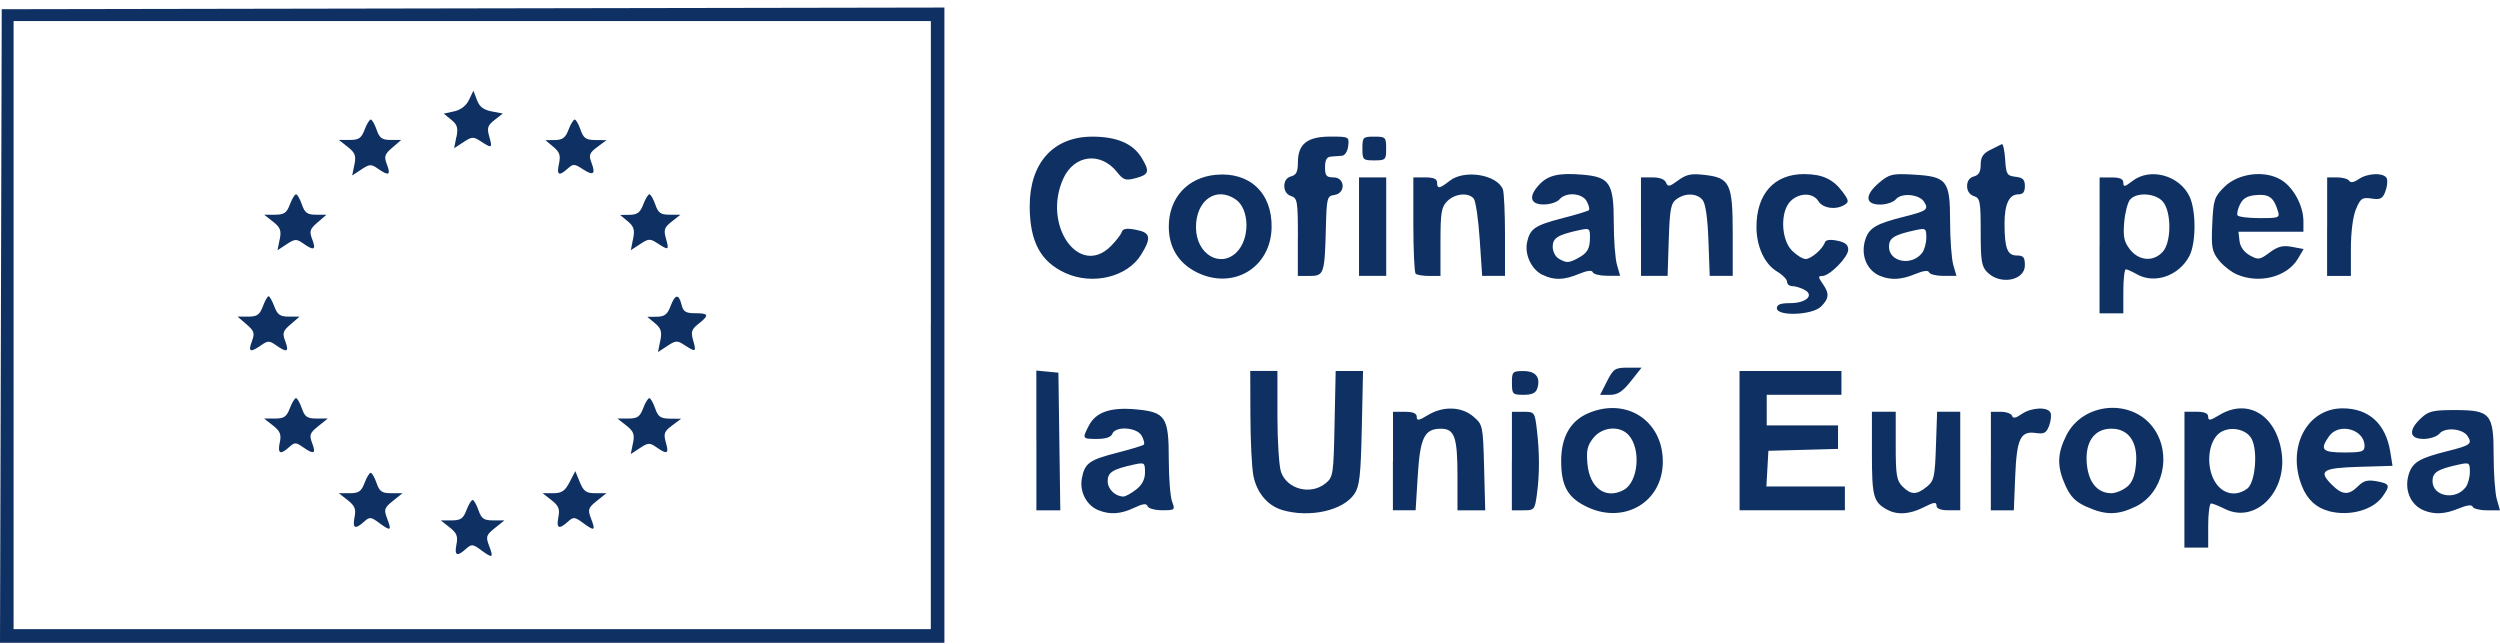 <svg xmlns="http://www.w3.org/2000/svg" width="163" height="42" viewBox="0 0 163 42" fill="none"><path d="M0.058 21.254L0.113 0.601L30.844 0.546L61.575 0.492V41.911H0L0.058 21.258V21.254ZM60.692 21.2V1.375H0.886V41.021H60.689V21.2H60.692ZM31.392 35.884C30.822 35.466 30.746 35.459 30.379 35.789C29.797 36.316 29.616 36.229 29.761 35.492C29.867 34.965 29.783 34.751 29.314 34.384L28.737 33.929H29.449C30.037 33.929 30.204 33.813 30.412 33.265C30.55 32.898 30.731 32.6 30.815 32.6C30.898 32.6 31.069 32.898 31.196 33.265C31.389 33.821 31.545 33.929 32.159 33.929H32.889L32.264 34.431C31.701 34.881 31.665 34.994 31.883 35.568C32.195 36.389 32.133 36.425 31.381 35.88L31.392 35.884ZM24.748 34.111C24.177 33.693 24.101 33.686 23.734 34.017C23.153 34.543 22.971 34.456 23.116 33.719C23.222 33.192 23.138 32.978 22.67 32.611L22.092 32.157H22.804C23.393 32.157 23.56 32.04 23.767 31.492C23.905 31.125 24.087 30.827 24.17 30.827C24.254 30.827 24.424 31.125 24.552 31.492C24.744 32.048 24.9 32.157 25.514 32.157H26.244L25.62 32.658C25.056 33.108 25.02 33.221 25.238 33.795C25.551 34.616 25.489 34.652 24.737 34.108L24.748 34.111ZM38.037 34.111C37.467 33.693 37.39 33.686 37.023 34.017C36.442 34.543 36.261 34.456 36.406 33.719C36.511 33.192 36.428 32.978 35.959 32.611L35.381 32.157H36.072C36.624 32.157 36.835 32.015 37.136 31.437L37.51 30.718L37.805 31.437C38.052 32.04 38.219 32.157 38.818 32.157H39.538L38.913 32.658C38.349 33.108 38.313 33.221 38.531 33.795C38.844 34.616 38.782 34.652 38.03 34.108L38.037 34.111ZM18.245 28.851C18.35 28.324 18.267 28.11 17.798 27.742L17.22 27.288H17.932C18.521 27.288 18.688 27.172 18.895 26.624C19.033 26.257 19.215 25.959 19.298 25.959C19.382 25.959 19.553 26.257 19.68 26.624C19.872 27.179 20.029 27.288 20.642 27.288H21.373L20.748 27.79C20.196 28.233 20.152 28.36 20.355 28.898C20.621 29.592 20.468 29.654 19.749 29.152C19.284 28.829 19.211 28.829 18.851 29.152C18.274 29.675 18.092 29.584 18.238 28.851H18.245ZM41.27 28.901C41.387 28.317 41.314 28.12 40.834 27.742L40.257 27.288H40.969C41.557 27.288 41.724 27.172 41.932 26.624C42.07 26.257 42.251 25.959 42.335 25.959C42.418 25.959 42.589 26.257 42.716 26.624C42.909 27.179 43.069 27.288 43.679 27.296L44.409 27.303L43.817 27.746C43.305 28.128 43.25 28.277 43.414 28.847C43.628 29.592 43.505 29.654 42.803 29.163C42.36 28.854 42.262 28.858 41.721 29.214L41.125 29.606L41.267 28.901H41.27ZM16.421 22.253C16.624 21.723 16.577 21.581 16.072 21.145L15.491 20.644H16.189C16.759 20.644 16.93 20.524 17.137 19.979C17.275 19.612 17.442 19.314 17.511 19.314C17.58 19.314 17.747 19.612 17.885 19.979C18.092 20.524 18.263 20.644 18.833 20.644H19.531L18.95 21.145C18.441 21.581 18.397 21.723 18.601 22.253C18.862 22.943 18.713 23.012 18.005 22.515C17.558 22.202 17.467 22.202 17.02 22.515C16.312 23.009 16.163 22.943 16.425 22.253H16.421ZM43.051 22.224C43.17 21.625 43.105 21.41 42.702 21.072L42.204 20.658L42.833 20.651C43.323 20.644 43.516 20.498 43.712 19.979C44.017 19.169 44.253 19.132 44.438 19.87C44.551 20.324 44.711 20.422 45.328 20.422C46.222 20.422 46.258 20.549 45.543 21.112C45.089 21.472 45.034 21.636 45.194 22.195C45.412 22.958 45.368 22.98 44.645 22.507C44.159 22.188 44.064 22.191 43.508 22.558L42.902 22.954L43.047 22.22L43.051 22.224ZM18.238 15.612C18.354 15.027 18.281 14.831 17.802 14.453L17.224 13.999H17.936C18.524 13.999 18.692 13.883 18.899 13.334C19.037 12.967 19.218 12.669 19.302 12.669C19.386 12.669 19.556 12.967 19.683 13.334C19.872 13.879 20.039 13.999 20.602 13.999H21.289L20.708 14.5C20.199 14.936 20.156 15.078 20.359 15.608C20.621 16.299 20.472 16.368 19.771 15.874C19.327 15.565 19.229 15.569 18.688 15.925L18.092 16.317L18.234 15.612H18.238ZM41.278 15.579C41.398 14.98 41.332 14.766 40.929 14.428L40.431 14.014L41.06 14.006C41.55 13.999 41.743 13.854 41.939 13.334C42.077 12.967 42.259 12.669 42.342 12.669C42.426 12.669 42.596 12.967 42.724 13.334C42.916 13.886 43.076 13.999 43.661 13.999H44.366L43.799 14.446C43.312 14.827 43.258 14.987 43.421 15.554C43.639 16.317 43.596 16.339 42.873 15.866C42.386 15.547 42.291 15.55 41.735 15.917L41.129 16.313L41.274 15.579H41.278ZM23.109 10.737C23.226 10.152 23.153 9.956 22.673 9.578L22.096 9.124H22.808C23.396 9.124 23.563 9.007 23.77 8.459C23.909 8.092 24.09 7.794 24.174 7.794C24.257 7.794 24.428 8.092 24.555 8.459C24.744 9.004 24.911 9.124 25.474 9.124H26.161L25.58 9.625C25.071 10.061 25.027 10.203 25.231 10.733C25.492 11.423 25.343 11.492 24.642 10.998C24.199 10.689 24.101 10.693 23.56 11.049L22.964 11.441L23.106 10.737H23.109ZM36.446 10.671C36.562 10.134 36.489 9.916 36.075 9.57L35.559 9.138L36.188 9.131C36.678 9.124 36.871 8.978 37.067 8.459C37.205 8.092 37.387 7.794 37.47 7.794C37.554 7.794 37.725 8.092 37.852 8.459C38.044 9.015 38.204 9.124 38.815 9.131L39.545 9.138L38.945 9.585C38.426 9.97 38.375 10.112 38.564 10.606C38.851 11.365 38.687 11.481 37.983 11.02C37.456 10.675 37.369 10.671 37.016 10.991C36.442 11.511 36.279 11.42 36.446 10.671ZM29.761 8.935C29.881 8.339 29.816 8.125 29.42 7.805L28.933 7.409L29.612 7.26C30.045 7.165 30.397 6.893 30.579 6.512L30.866 5.912L31.095 6.519C31.258 6.958 31.523 7.162 32.054 7.264L32.784 7.402L32.246 7.823C31.792 8.179 31.738 8.346 31.901 8.906C32.119 9.669 32.075 9.69 31.352 9.218C30.866 8.898 30.771 8.902 30.215 9.269L29.609 9.665L29.754 8.931L29.761 8.935ZM142.427 31.274V26.845H143.2C143.738 26.845 143.974 26.947 143.974 27.176C143.974 27.445 144.105 27.423 144.694 27.067C146.525 25.951 148.366 27.027 148.752 29.436C149.169 32.04 147.059 34.18 145.06 33.181C144.668 32.985 144.265 32.825 144.163 32.825C144.061 32.825 143.974 33.472 143.974 34.264V35.702H142.423V31.274H142.427ZM146.517 31.862C147.044 31.477 147.226 29.417 146.808 28.618C146.441 27.917 145.242 27.742 144.628 28.302C144.069 28.811 143.876 29.966 144.196 30.929C144.585 32.102 145.62 32.52 146.517 31.862ZM71.62 33.268C70.843 32.956 70.374 32.059 70.537 31.19C70.723 30.195 71.017 29.984 72.892 29.505C73.76 29.283 74.519 29.05 74.581 28.989C74.639 28.93 74.581 28.673 74.443 28.418C74.141 27.855 72.725 27.757 72.521 28.288C72.438 28.505 72.092 28.618 71.533 28.618C70.559 28.618 70.552 28.607 70.992 27.753C71.446 26.871 72.401 26.54 74.051 26.689C76.001 26.867 76.205 27.176 76.205 29.959C76.205 31.154 76.303 32.389 76.419 32.702C76.63 33.25 76.608 33.268 75.773 33.268C75.3 33.268 74.872 33.148 74.821 33.003C74.755 32.807 74.519 32.836 73.938 33.112C73.073 33.523 72.372 33.57 71.617 33.265L71.62 33.268ZM74.069 31.924C74.468 31.612 74.654 31.256 74.654 30.798C74.654 30.162 74.621 30.14 73.934 30.289C72.547 30.591 72.22 30.798 72.22 31.368C72.22 31.888 72.699 32.36 73.24 32.374C73.375 32.378 73.749 32.175 74.072 31.92L74.069 31.924ZM83.609 33.254C82.653 32.978 81.934 32.124 81.72 31.009C81.618 30.485 81.531 28.734 81.527 27.121L81.516 24.186H83.289V27.143C83.289 28.771 83.395 30.402 83.522 30.769C83.918 31.902 85.454 32.298 86.421 31.517C86.922 31.11 86.948 30.961 87.013 27.641L87.086 24.189H88.87L88.79 27.899C88.721 31.012 88.644 31.703 88.31 32.2C87.576 33.29 85.404 33.777 83.609 33.257V33.254ZM103.518 33.072C102.228 32.469 101.792 31.713 101.788 30.071C101.785 28.487 102.388 27.43 103.583 26.929C106.061 25.893 108.415 27.437 108.415 30.097C108.415 32.756 105.89 34.18 103.521 33.072H103.518ZM105.864 31.946C106.816 31.437 107.012 29.279 106.188 28.367C105.607 27.728 104.466 27.823 103.881 28.56C103.492 29.054 103.419 29.374 103.503 30.264C103.652 31.83 104.695 32.574 105.864 31.946ZM123.045 33.232C122.144 32.738 122.049 32.386 122.049 29.57V26.845H123.601V29.061C123.601 30.98 123.659 31.335 124.044 31.721C124.596 32.273 124.959 32.28 125.624 31.739C126.1 31.354 126.155 31.114 126.224 29.079L126.3 26.845H127.808V33.268H127.034C126.518 33.268 126.26 33.163 126.26 32.959C126.26 32.716 126.085 32.738 125.439 33.068C124.52 33.537 123.71 33.592 123.048 33.232H123.045ZM136.051 33.047C135.328 32.72 135.001 32.393 134.67 31.666C134.107 30.424 134.122 29.588 134.728 28.382C135.822 26.213 139.015 25.959 140.418 27.924C141.624 29.617 141.039 32.157 139.244 33.029C138.074 33.595 137.275 33.599 136.054 33.043L136.051 33.047ZM138.666 31.757C139.022 31.47 139.193 31.045 139.266 30.26C139.4 28.832 138.79 27.95 137.664 27.95C136.538 27.95 135.927 28.832 136.062 30.26C136.174 31.463 136.763 32.157 137.664 32.157C137.94 32.157 138.39 31.975 138.663 31.753L138.666 31.757ZM151.85 33.326C151.026 33.116 150.437 32.574 150.088 31.699C149.078 29.177 150.412 26.624 152.737 26.624C154.452 26.624 155.552 27.63 155.847 29.461L155.992 30.373L153.823 30.438C151.418 30.507 151.127 30.696 152.036 31.604C152.719 32.287 153.137 32.309 153.743 31.703C154.107 31.339 154.368 31.27 154.96 31.379C155.818 31.539 155.858 31.641 155.353 32.36C154.724 33.257 153.206 33.679 151.847 33.33L151.85 33.326ZM154.168 29.076C154.168 27.986 152.493 27.532 151.854 28.444C151.236 29.323 151.404 29.501 152.839 29.501C154.005 29.501 154.168 29.446 154.168 29.072V29.076ZM158.037 33.279C157.133 32.912 156.722 31.87 157.075 30.849C157.325 30.129 157.79 29.86 159.56 29.417C161.078 29.036 161.205 28.941 160.893 28.44C160.577 27.939 159.414 27.833 159.051 28.273C158.895 28.462 158.43 28.618 158.019 28.618C157.082 28.618 157.009 28.055 157.841 27.274C158.339 26.805 158.622 26.736 160.032 26.736C162.39 26.736 162.586 26.965 162.586 29.708C162.586 30.878 162.68 32.157 162.793 32.553L163 33.272H162.146C161.678 33.272 161.26 33.166 161.216 33.039C161.165 32.89 160.849 32.93 160.319 33.148C159.422 33.523 158.735 33.562 158.037 33.279ZM160.758 31.775C160.911 31.575 161.035 31.125 161.035 30.772C161.035 30.166 160.998 30.14 160.315 30.289C158.927 30.591 158.6 30.798 158.6 31.368C158.6 32.367 160.094 32.647 160.758 31.771V31.775ZM67.569 28.716V24.16L68.289 24.23L69.008 24.299L69.07 28.785L69.132 33.272H67.573V28.716H67.569ZM90.824 30.06V26.849H91.598C92.135 26.849 92.372 26.951 92.372 27.179C92.372 27.448 92.502 27.427 93.091 27.07C94.09 26.46 95.296 26.5 96.07 27.165C96.68 27.692 96.691 27.746 96.764 30.485L96.837 33.272H95.027V31.041C95.027 28.491 94.838 27.953 93.945 27.953C92.873 27.953 92.59 28.531 92.437 31.023L92.299 33.268H90.817V30.057L90.824 30.06ZM98.577 30.06V26.849H99.322C100.055 26.849 100.066 26.867 100.204 28.011C100.382 29.505 100.386 30.95 100.204 32.244C100.07 33.236 100.037 33.272 99.318 33.272H98.573V30.06H98.577ZM113.417 28.731V24.189H120.062V25.741H115.19V27.735H119.84V29.268L117.57 29.33L115.299 29.392L115.234 30.554L115.168 31.717H120.287V33.268H113.421V28.727L113.417 28.731ZM129.806 30.06V26.849H130.452C130.808 26.849 131.139 26.969 131.186 27.11C131.248 27.296 131.43 27.263 131.807 27.001C132.443 26.555 133.54 26.507 133.697 26.922C133.758 27.085 133.715 27.466 133.598 27.772C133.424 28.226 133.271 28.309 132.745 28.233C131.731 28.084 131.491 28.593 131.39 31.081L131.302 33.272H129.802V30.06H129.806ZM98.577 24.967C98.577 24.233 98.617 24.193 99.329 24.193C100.135 24.193 100.459 24.604 100.23 25.33C100.135 25.625 99.885 25.741 99.34 25.741C98.617 25.741 98.58 25.701 98.58 24.967H98.577ZM104.778 24.858C105.192 24.044 105.301 23.971 106.13 23.971H107.031L106.329 24.858C105.795 25.53 105.472 25.744 104.978 25.744H104.328L104.778 24.858ZM115.851 20.095C115.851 19.855 116.095 19.765 116.709 19.765C117.762 19.765 118.318 19.252 117.65 18.893C117.406 18.762 117.05 18.657 116.861 18.657C116.672 18.657 116.516 18.529 116.516 18.373C116.516 18.217 116.229 17.919 115.877 17.712C115.052 17.225 114.522 16.084 114.522 14.795C114.522 12.637 115.684 11.347 117.624 11.351C118.816 11.351 119.524 11.681 120.146 12.52C120.542 13.055 120.56 13.171 120.276 13.349C119.717 13.705 118.852 13.588 118.562 13.12C118.206 12.55 117.308 12.55 116.738 13.12C116.062 13.796 116.117 15.619 116.84 16.342C117.138 16.64 117.537 16.887 117.726 16.887C118.086 16.887 118.838 16.237 118.983 15.801C119.038 15.637 119.325 15.598 119.786 15.692C120.305 15.797 120.505 15.957 120.505 16.273C120.505 16.767 119.295 17.995 118.809 17.995C118.536 17.995 118.54 18.068 118.83 18.486C119.285 19.136 119.266 19.452 118.732 19.986C118.166 20.553 115.851 20.64 115.851 20.095ZM136.894 15.997V11.569H137.667C138.223 11.569 138.441 11.667 138.441 11.917C138.441 12.204 138.539 12.186 139.026 11.808C140.178 10.904 142.096 11.42 142.757 12.811C143.193 13.73 143.189 15.834 142.75 16.684C142.078 17.984 140.483 18.54 139.328 17.883C139.022 17.708 138.699 17.563 138.608 17.559C138.517 17.556 138.441 18.199 138.441 18.991V20.429H136.89V16.001L136.894 15.997ZM141.013 16.415C141.591 15.776 141.584 13.77 141.002 13.127C140.508 12.582 139.291 12.52 138.877 13.018C138.721 13.207 138.547 13.883 138.496 14.515C138.419 15.452 138.492 15.779 138.881 16.273C139.469 17.018 140.41 17.083 141.013 16.415ZM69.451 17.796C67.849 17.058 67.152 15.768 67.137 13.498C67.115 10.646 68.663 8.909 71.221 8.909C72.812 8.909 73.869 9.36 74.428 10.279C74.984 11.191 74.922 11.387 74.018 11.623C73.389 11.787 73.24 11.736 72.841 11.231C71.773 9.872 70.036 10.079 69.324 11.649C67.947 14.686 70.359 18.115 72.423 16.052C72.761 15.714 73.081 15.303 73.135 15.133C73.211 14.904 73.451 14.864 74.058 14.98C75.021 15.162 75.09 15.492 74.399 16.608C73.498 18.068 71.228 18.613 69.451 17.796ZM77.978 17.727C76.819 17.131 76.205 16.11 76.205 14.777C76.205 12.916 77.415 11.576 79.257 11.398C81.48 11.184 82.962 12.589 82.908 14.856C82.846 17.494 80.347 18.947 77.974 17.727H77.978ZM80.63 16.444C81.505 15.569 81.476 13.643 80.579 13.011C79.308 12.121 77.978 13.044 77.978 14.816C77.978 16.589 79.573 17.501 80.63 16.444ZM100.568 17.923C99.841 17.556 99.391 16.589 99.569 15.779C99.761 14.9 100.081 14.689 101.908 14.217C102.776 13.995 103.536 13.763 103.597 13.701C103.656 13.643 103.597 13.385 103.459 13.131C103.165 12.579 102.093 12.502 101.676 13C101.523 13.182 101.062 13.331 100.651 13.331C99.761 13.331 99.641 12.811 100.353 12.044C100.935 11.42 101.628 11.26 103.162 11.387C104.96 11.536 105.218 11.932 105.218 14.519C105.218 15.634 105.312 16.869 105.425 17.261L105.632 17.981H104.778C104.31 17.981 103.892 17.875 103.848 17.748C103.797 17.599 103.481 17.639 102.951 17.857C101.963 18.271 101.305 18.286 100.568 17.912V17.923ZM102.853 16.847C103.496 16.509 103.663 16.23 103.666 15.478C103.666 14.886 103.63 14.86 102.951 15.009C101.563 15.31 101.236 15.518 101.236 16.088C101.236 16.39 101.41 16.738 101.625 16.862C102.126 17.156 102.275 17.152 102.856 16.847H102.853ZM122.598 17.999C121.693 17.632 121.283 16.589 121.635 15.569C121.886 14.849 122.351 14.58 124.12 14.137C125.639 13.756 125.766 13.661 125.453 13.16C125.137 12.659 123.975 12.553 123.611 12.993C123.455 13.182 122.99 13.338 122.58 13.338C121.588 13.338 121.57 12.709 122.54 11.896C123.186 11.354 123.379 11.307 124.738 11.383C126.947 11.507 127.146 11.761 127.146 14.424C127.146 15.594 127.241 16.873 127.353 17.269L127.56 17.988H126.707C126.238 17.988 125.82 17.883 125.777 17.756C125.726 17.607 125.41 17.646 124.879 17.864C123.982 18.239 123.295 18.279 122.598 17.995V17.999ZM125.319 16.495C125.472 16.295 125.595 15.845 125.595 15.492C125.595 14.886 125.559 14.86 124.876 15.009C123.488 15.31 123.161 15.518 123.161 16.088C123.161 17.087 124.654 17.367 125.319 16.491V16.495ZM129.584 17.766C129.199 17.381 129.141 17.029 129.141 15.125C129.141 13.12 129.101 12.913 128.698 12.786C128.421 12.698 128.254 12.451 128.254 12.132C128.254 11.812 128.414 11.576 128.698 11.503C129.014 11.42 129.141 11.202 129.141 10.737C129.141 10.25 129.293 10.01 129.751 9.781C130.085 9.614 130.431 9.44 130.514 9.4C130.598 9.356 130.699 9.803 130.736 10.388C130.797 11.365 130.852 11.46 131.411 11.525C131.891 11.579 132.022 11.71 132.022 12.135C132.022 12.524 131.898 12.673 131.586 12.673C130.994 12.673 130.692 13.323 130.696 14.595C130.699 16.193 130.881 16.658 131.495 16.658C131.931 16.658 132.022 16.771 132.022 17.298C132.022 18.293 130.42 18.598 129.584 17.763V17.766ZM145.845 17.894C145.471 17.73 144.937 17.309 144.661 16.96C144.221 16.4 144.17 16.121 144.239 14.609C144.312 13.029 144.37 12.84 145.02 12.194C145.932 11.282 147.687 11.071 148.762 11.747C149.551 12.244 150.183 13.432 150.183 14.421V15.107H145.947L146.016 15.71C146.06 16.088 146.307 16.437 146.684 16.648C147.24 16.956 147.331 16.945 147.978 16.466C148.523 16.063 148.839 15.983 149.435 16.095L150.197 16.237L149.827 16.865C149.126 18.057 147.302 18.526 145.849 17.894H145.845ZM148.508 13.723C148.247 12.873 147.93 12.644 147.106 12.717C146.528 12.764 146.245 12.927 146.049 13.323C145.9 13.621 145.831 13.944 145.889 14.043C145.951 14.141 146.597 14.221 147.331 14.221C148.61 14.221 148.657 14.203 148.508 13.723ZM84.623 15.456C84.623 13.12 84.59 12.913 84.179 12.782C83.903 12.695 83.736 12.448 83.736 12.128C83.736 11.808 83.896 11.572 84.179 11.5C84.517 11.412 84.623 11.198 84.623 10.588C84.623 9.389 85.229 8.906 86.74 8.906C87.954 8.906 87.972 8.917 87.903 9.516C87.863 9.861 87.689 10.137 87.5 10.155C87.318 10.174 86.995 10.195 86.781 10.21C86.504 10.228 86.392 10.424 86.392 10.9C86.392 11.46 86.479 11.565 86.944 11.565C87.707 11.565 87.754 12.604 86.999 12.713C86.526 12.778 86.497 12.895 86.446 14.889C86.37 17.854 86.323 17.992 85.389 17.992H84.619V15.46L84.623 15.456ZM88.608 14.777V11.565H90.381V17.988H88.608V14.777ZM92.299 17.839C92.219 17.759 92.15 16.313 92.15 14.627V11.565H92.924C93.465 11.565 93.698 11.667 93.698 11.896C93.698 12.335 93.85 12.313 94.522 11.787C95.478 11.034 97.618 11.383 97.988 12.35C98.064 12.546 98.126 13.897 98.126 15.347V17.988H96.637L96.477 15.608C96.39 14.301 96.215 13.102 96.088 12.949C95.743 12.531 94.86 12.615 94.362 13.116C93.977 13.501 93.919 13.854 93.919 15.776V17.992H93.182C92.775 17.992 92.375 17.926 92.295 17.843L92.299 17.839ZM106.991 14.777V11.565H107.743C108.215 11.565 108.542 11.692 108.625 11.906C108.738 12.197 108.851 12.179 109.41 11.765C109.941 11.372 110.26 11.303 111.121 11.402C112.796 11.59 112.974 11.957 112.974 15.245V17.988H111.474L111.39 15.692C111.336 14.199 111.201 13.269 111.005 13.033C110.635 12.589 109.879 12.568 109.308 12.985C108.938 13.254 108.869 13.632 108.803 15.645L108.727 17.988H106.994V14.777H106.991ZM151.731 14.777V11.565H152.381C152.741 11.565 153.093 11.667 153.169 11.79C153.256 11.932 153.482 11.892 153.787 11.681C154.375 11.267 155.469 11.245 155.621 11.641C155.683 11.805 155.64 12.186 155.523 12.491C155.345 12.956 155.2 13.033 154.626 12.945C154.012 12.855 153.907 12.927 153.609 13.639C153.409 14.119 153.278 15.133 153.278 16.212V17.992H151.727V14.78L151.731 14.777ZM88.829 9.683C88.829 8.946 88.866 8.909 89.603 8.909C90.341 8.909 90.377 8.946 90.377 9.683C90.377 10.421 90.341 10.457 89.603 10.457C88.866 10.457 88.829 10.421 88.829 9.683Z" fill="#0F3063"></path></svg>
